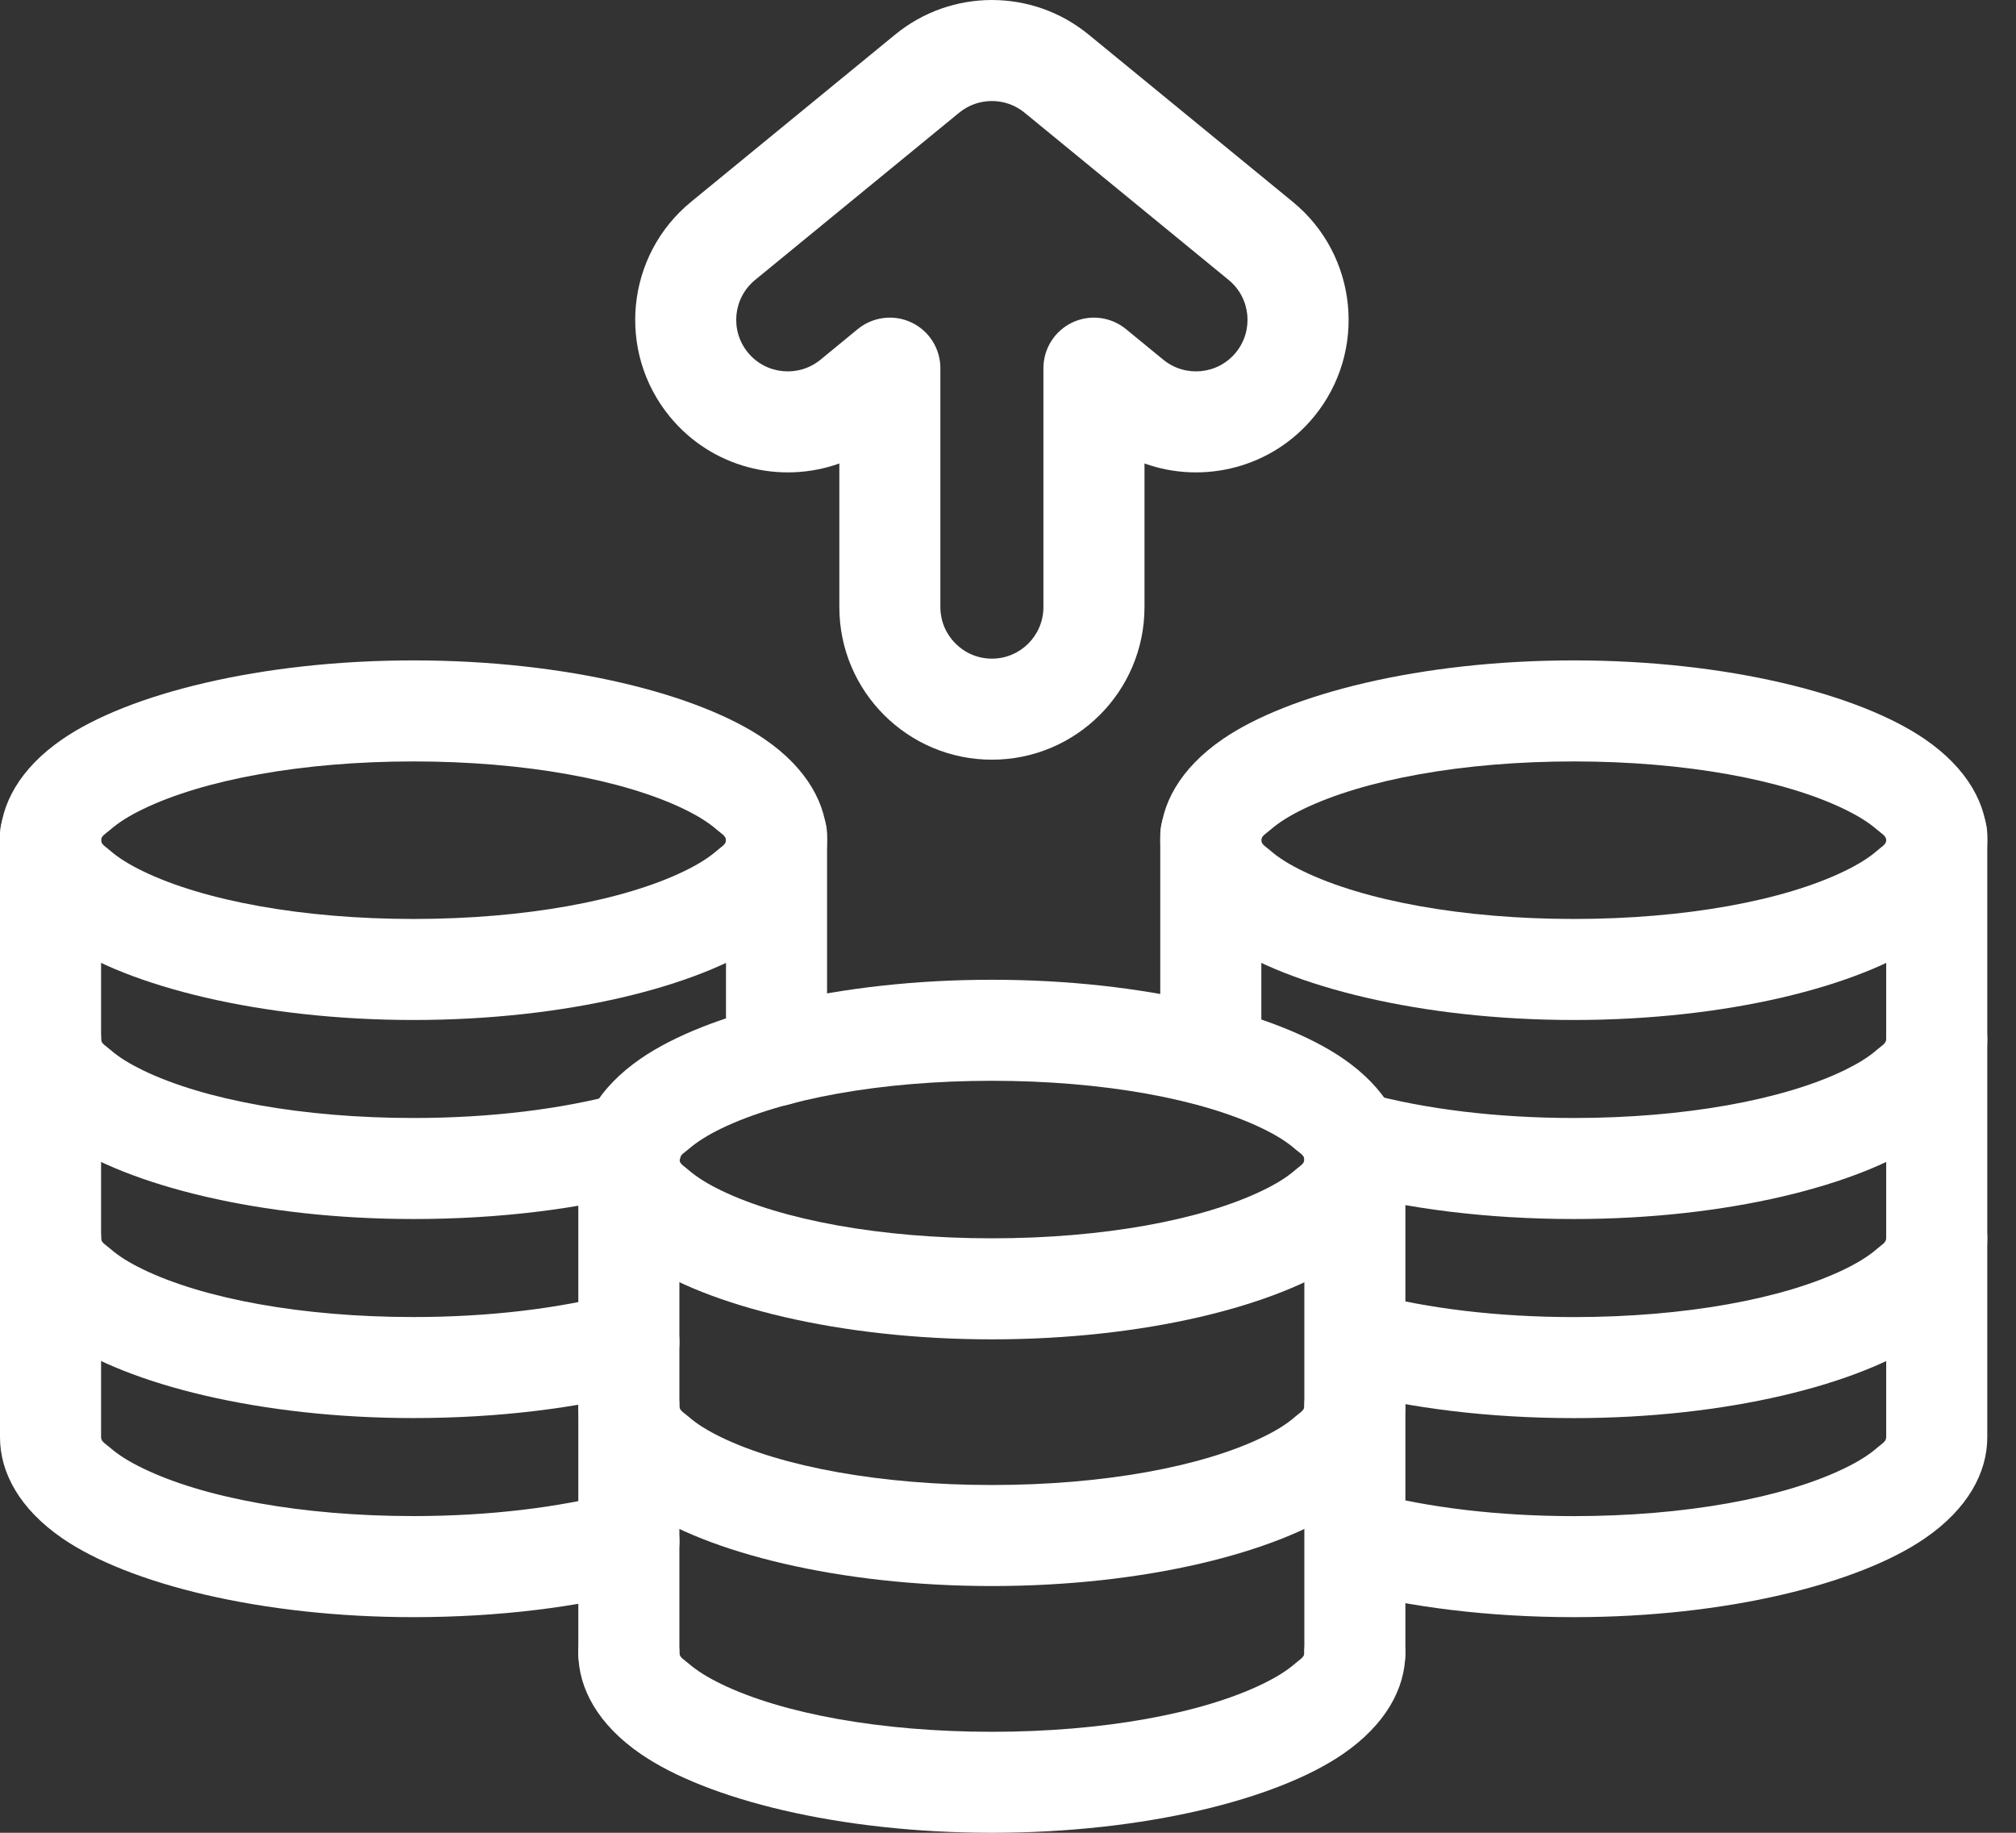 <?xml version="1.0" encoding="UTF-8"?>
<svg width="44px" height="40px" viewBox="0 0 44 40" version="1.1" xmlns="http://www.w3.org/2000/svg" xmlns:xlink="http://www.w3.org/1999/xlink">
    <rect x="0" y="0" width="44" height="40" fill="#333333" stroke="none"/>
    <title>Layer_1</title>
    <g id="01" stroke="none" stroke-width="1" fill="none" fill-rule="evenodd">
        <g transform="translate(-766, -653)" id="number">
            <g transform="translate(170, 633)">
                <g id="numbers" transform="translate(578, 0)">
                    <g id="Layer_1" transform="translate(18, 20)">
                        <rect id="Lunacy.Background" x="0" y="0" width="43.374" height="40"></rect>
                        <path d="M9.024,14.413 C5.687,14.413 2.802,15.144 1.363,16.132 C0.43,16.772 0,17.565 0,18.337 C0,19.109 0.43,19.899 1.363,20.542 C2.802,21.528 5.687,22.261 9.024,22.261 C12.362,22.261 15.248,21.529 16.688,20.542 C17.622,19.899 18.05,19.108 18.05,18.337 C18.05,17.565 17.621,16.772 16.688,16.132 C15.249,15.144 12.362,14.413 9.025,14.413 L9.024,14.413 L9.024,14.413 Z M9.025,16.618 C11.45,16.618 13.605,17.015 14.937,17.662 C15.221,17.8 15.461,17.947 15.644,18.108 C15.738,18.19 15.845,18.242 15.845,18.337 C15.845,18.433 15.738,18.483 15.644,18.567 C15.461,18.727 15.221,18.873 14.937,19.011 C13.605,19.658 11.449,20.056 9.025,20.056 C6.601,20.056 4.446,19.658 3.114,19.011 C2.83,18.873 2.59,18.727 2.407,18.567 C2.313,18.483 2.206,18.432 2.206,18.337 C2.206,18.243 2.313,18.191 2.407,18.108 C2.59,17.948 2.83,17.8 3.114,17.662 C4.446,17.015 6.602,16.618 9.025,16.618 L9.025,16.618 Z" id="Vector" fill="#FFFFFF"></path>
                        <path d="M34.349,14.413 C31.011,14.413 28.125,15.144 26.685,16.132 C25.752,16.773 25.323,17.565 25.323,18.337 C25.323,19.108 25.752,19.899 26.685,20.542 C28.125,21.528 31.011,22.261 34.349,22.261 C37.686,22.261 40.571,21.529 42.01,20.542 C42.944,19.899 43.373,19.108 43.373,18.337 C43.373,17.565 42.943,16.772 42.01,16.132 C40.571,15.144 37.686,14.413 34.349,14.413 L34.349,14.413 Z M34.349,16.618 C36.772,16.618 38.927,17.015 40.259,17.662 C40.543,17.8 40.784,17.947 40.967,18.108 C41.061,18.19 41.168,18.242 41.168,18.337 C41.168,18.433 41.06,18.483 40.967,18.567 C40.784,18.727 40.543,18.873 40.259,19.011 C38.927,19.658 36.772,20.056 34.349,20.056 C31.926,20.056 29.769,19.658 28.437,19.011 C28.153,18.873 27.912,18.727 27.73,18.567 C27.635,18.483 27.528,18.432 27.528,18.337 C27.528,18.243 27.636,18.191 27.73,18.108 C27.912,17.948 28.153,17.8 28.437,17.662 C29.769,17.015 31.924,16.618 34.349,16.618 L34.349,16.618 Z" id="Vector" fill="#FFFFFF"></path>
                        <path d="M15.845,18.227 L15.845,23.035 C15.845,23.643 16.339,24.138 16.948,24.138 C17.557,24.138 18.051,23.644 18.051,23.035 L18.051,18.227 C18.051,17.618 17.557,17.124 16.948,17.124 C16.339,17.124 15.845,17.618 15.845,18.227 L15.845,18.227 Z" id="Vector" fill="#FFFFFF"></path>
                        <path d="M25.323,18.227 L25.323,23.035 C25.323,23.643 25.817,24.138 26.426,24.138 C27.035,24.138 27.529,23.644 27.529,23.035 L27.529,18.227 C27.529,17.618 27.035,17.124 26.426,17.124 C25.817,17.124 25.323,17.618 25.323,18.227 L25.323,18.227 Z" id="Vector" fill="#FFFFFF"></path>
                        <path d="M13.446,32.574 C12.209,32.898 10.679,33.088 9.025,33.088 C6.602,33.088 4.446,32.692 3.114,32.043 C2.83,31.906 2.59,31.759 2.407,31.599 C2.313,31.517 2.206,31.465 2.206,31.37 L2.206,18.227 C2.206,17.618 1.712,17.124 1.103,17.124 C0.494,17.124 0,17.618 0,18.227 L0,31.37 C0,32.142 0.43,32.934 1.363,33.575 C2.802,34.563 5.687,35.294 9.024,35.294 C10.889,35.294 12.612,35.073 14.006,34.707 C14.595,34.552 14.947,33.948 14.792,33.36 C14.636,32.771 14.034,32.419 13.446,32.573 L13.446,32.574 L13.446,32.574 Z" id="Vector" fill="#FFFFFF"></path>
                        <path d="M29.368,34.707 C30.761,35.073 32.485,35.294 34.349,35.294 C37.686,35.294 40.571,34.563 42.01,33.575 C42.944,32.934 43.373,32.142 43.373,31.37 L43.373,18.228 C43.373,17.619 42.879,17.125 42.27,17.125 C41.661,17.125 41.167,17.618 41.167,18.228 L41.167,31.37 C41.167,31.466 41.06,31.517 40.966,31.6 C40.783,31.76 40.543,31.907 40.259,32.044 C38.927,32.692 36.771,33.089 34.348,33.089 C32.694,33.089 31.163,32.9 29.927,32.574 C29.339,32.42 28.736,32.771 28.581,33.361 C28.426,33.949 28.777,34.554 29.368,34.708 L29.368,34.707 L29.368,34.707 Z" id="Vector" fill="#FFFFFF"></path>
                        <path d="M13.446,28.229 C12.209,28.556 10.679,28.744 9.025,28.744 C6.602,28.744 4.446,28.347 3.114,27.7 C2.83,27.562 2.59,27.415 2.407,27.254 C2.313,27.172 2.206,27.12 2.206,27.025 C2.206,26.416 1.712,25.922 1.103,25.922 C0.494,25.922 0,26.416 0,27.025 C0,27.797 0.43,28.589 1.363,29.23 C2.802,30.218 5.687,30.949 9.024,30.949 C10.889,30.949 12.612,30.728 14.006,30.362 C14.595,30.207 14.947,29.603 14.792,29.015 C14.636,28.427 14.034,28.074 13.446,28.228 L13.446,28.229 L13.446,28.229 Z" id="Vector" fill="#FFFFFF"></path>
                        <path d="M29.368,30.363 C30.761,30.729 32.485,30.95 34.349,30.95 C37.686,30.95 40.571,30.219 42.01,29.231 C42.944,28.59 43.373,27.797 43.373,27.026 C43.373,26.417 42.879,25.923 42.27,25.923 C41.661,25.923 41.167,26.417 41.167,27.026 C41.167,27.122 41.06,27.173 40.966,27.256 C40.783,27.415 40.543,27.563 40.259,27.701 C38.927,28.348 36.771,28.745 34.348,28.745 C32.694,28.745 31.163,28.557 29.927,28.231 C29.339,28.076 28.736,28.429 28.581,29.018 C28.426,29.606 28.777,30.21 29.368,30.364 L29.368,30.363 L29.368,30.363 Z" id="Vector" fill="#FFFFFF"></path>
                        <path d="M13.514,23.867 C12.265,24.204 10.71,24.4 9.025,24.4 C6.602,24.4 4.446,24.003 3.114,23.356 C2.83,23.217 2.59,23.072 2.407,22.91 C2.313,22.828 2.206,22.776 2.206,22.682 C2.206,22.074 1.712,21.579 1.103,21.579 C0.494,21.579 0,22.074 0,22.682 C0,23.453 0.43,24.245 1.363,24.886 C2.802,25.874 5.687,26.605 9.024,26.605 C10.925,26.605 12.678,26.377 14.086,25.998 C14.675,25.839 15.023,25.233 14.864,24.645 C14.705,24.058 14.099,23.71 13.513,23.867 L13.514,23.867 L13.514,23.867 Z" id="Vector" fill="#FFFFFF"></path>
                        <path d="M29.287,25.998 C30.695,26.377 32.448,26.605 34.349,26.605 C37.686,26.605 40.571,25.874 42.01,24.886 C42.944,24.245 43.373,23.453 43.373,22.682 C43.373,22.074 42.879,21.579 42.27,21.579 C41.661,21.579 41.167,22.073 41.167,22.682 C41.167,22.777 41.06,22.828 40.966,22.91 C40.783,23.072 40.543,23.217 40.259,23.356 C38.927,24.002 36.771,24.4 34.348,24.4 C32.663,24.4 31.107,24.204 29.859,23.867 C29.272,23.71 28.667,24.058 28.508,24.645 C28.35,25.233 28.698,25.839 29.286,25.998 L29.287,25.998 L29.287,25.998 Z" id="Vector" fill="#FFFFFF"></path>
                        <path d="M18.319,10.115 L18.319,13.25 C18.319,15.088 19.811,16.58 21.649,16.58 C23.487,16.58 24.979,15.088 24.979,13.25 L24.979,10.115 C26.267,10.577 27.764,10.21 28.68,9.092 C29.845,7.67 29.637,5.569 28.215,4.405 L23.759,0.754 C22.532,-0.251 20.765,-0.251 19.538,0.754 L15.083,4.405 C13.661,5.569 13.452,7.67 14.618,9.092 C15.534,10.21 17.03,10.577 18.319,10.115 L18.319,10.115 Z M20.524,8.035 C20.524,7.608 20.278,7.22 19.893,7.038 C19.508,6.856 19.052,6.912 18.721,7.182 L17.907,7.851 C17.426,8.244 16.717,8.174 16.323,7.694 C15.929,7.213 16,6.504 16.48,6.11 L20.935,2.459 C21.35,2.12 21.947,2.12 22.361,2.459 L26.816,6.11 C27.297,6.504 27.366,7.213 26.973,7.694 C26.579,8.174 25.871,8.244 25.39,7.851 L24.574,7.182 C24.244,6.912 23.789,6.856 23.404,7.038 C23.019,7.221 22.773,7.608 22.773,8.035 L22.773,13.25 C22.773,13.871 22.269,14.375 21.649,14.375 C21.028,14.375 20.524,13.87 20.524,13.25 L20.524,8.035 L20.524,8.035 Z" id="Vector" fill="#FFFFFF"></path>
                        <path d="M21.649,21.383 C18.311,21.383 15.426,22.113 13.988,23.101 C13.054,23.743 12.624,24.535 12.624,25.307 C12.624,26.078 13.054,26.869 13.988,27.512 C15.426,28.498 18.311,29.231 21.649,29.231 C24.987,29.231 27.873,28.499 29.311,27.512 C30.245,26.869 30.673,26.078 30.673,25.307 C30.673,24.535 30.244,23.742 29.311,23.101 C27.873,22.113 24.987,21.383 21.649,21.383 L21.649,21.383 Z M21.649,23.588 C24.074,23.588 26.228,23.985 27.56,24.632 C27.845,24.77 28.084,24.917 28.267,25.078 C28.362,25.16 28.468,25.211 28.468,25.307 C28.468,25.403 28.361,25.453 28.267,25.537 C28.084,25.697 27.845,25.843 27.56,25.98 C26.228,26.627 24.074,27.026 21.649,27.026 C19.224,27.026 17.07,26.627 15.737,25.98 C15.453,25.842 15.214,25.697 15.03,25.537 C14.936,25.453 14.829,25.402 14.829,25.307 C14.829,25.213 14.936,25.16 15.03,25.078 C15.214,24.918 15.453,24.77 15.737,24.632 C17.071,23.985 19.225,23.588 21.649,23.588 L21.649,23.588 Z" id="Vector" fill="#FFFFFF"></path>
                        <path d="M28.468,36.076 C28.468,36.172 28.36,36.223 28.267,36.306 C28.084,36.466 27.844,36.613 27.559,36.751 C26.227,37.398 24.073,37.796 21.649,37.796 C19.224,37.796 17.07,37.399 15.737,36.751 C15.453,36.613 15.213,36.466 15.029,36.306 C14.935,36.224 14.828,36.172 14.828,36.076 C14.828,35.468 14.334,34.973 13.725,34.973 C13.116,34.973 12.622,35.467 12.622,36.076 C12.622,36.848 13.053,37.641 13.986,38.281 C15.424,39.269 18.31,40 21.648,40 C24.986,40 27.872,39.269 29.31,38.281 C30.243,37.64 30.672,36.848 30.672,36.076 C30.672,35.468 30.179,34.973 29.569,34.973 C28.96,34.973 28.466,35.467 28.466,36.076 L28.468,36.076 L28.468,36.076 Z" id="Vector" fill="#FFFFFF"></path>
                        <path d="M28.468,30.691 C28.468,30.786 28.36,30.838 28.267,30.92 C28.084,31.082 27.844,31.228 27.559,31.366 C26.227,32.013 24.073,32.41 21.649,32.41 C19.224,32.41 17.07,32.013 15.737,31.366 C15.453,31.228 15.213,31.082 15.029,30.92 C14.935,30.838 14.828,30.786 14.828,30.691 C14.828,30.083 14.334,29.588 13.725,29.588 C13.116,29.588 12.622,30.083 12.622,30.691 C12.622,31.463 13.053,32.255 13.986,32.896 C15.424,33.884 18.31,34.615 21.648,34.615 C24.986,34.615 27.872,33.884 29.31,32.896 C30.243,32.255 30.672,31.462 30.672,30.691 C30.672,30.083 30.179,29.588 29.569,29.588 C28.96,29.588 28.466,30.083 28.466,30.691 L28.468,30.691 L28.468,30.691 Z" id="Vector" fill="#FFFFFF"></path>
                        <path d="M12.622,25.307 L12.622,36.077 C12.622,36.685 13.118,37.18 13.725,37.18 C14.333,37.18 14.828,36.686 14.828,36.077 L14.828,25.307 C14.828,24.698 14.334,24.204 13.725,24.204 C13.116,24.204 12.622,24.697 12.622,25.307 L12.622,25.307 Z" id="Vector" fill="#FFFFFF"></path>
                        <path d="M28.468,25.307 L28.468,36.077 C28.468,36.685 28.961,37.18 29.571,37.18 C30.18,37.18 30.673,36.686 30.673,36.077 L30.673,25.307 C30.673,24.698 30.18,24.204 29.571,24.204 C28.961,24.204 28.468,24.697 28.468,25.307 L28.468,25.307 Z" id="Vector" fill="#FFFFFF"></path>
                    </g>
                </g>
            </g>
        </g>
    </g>
</svg>
